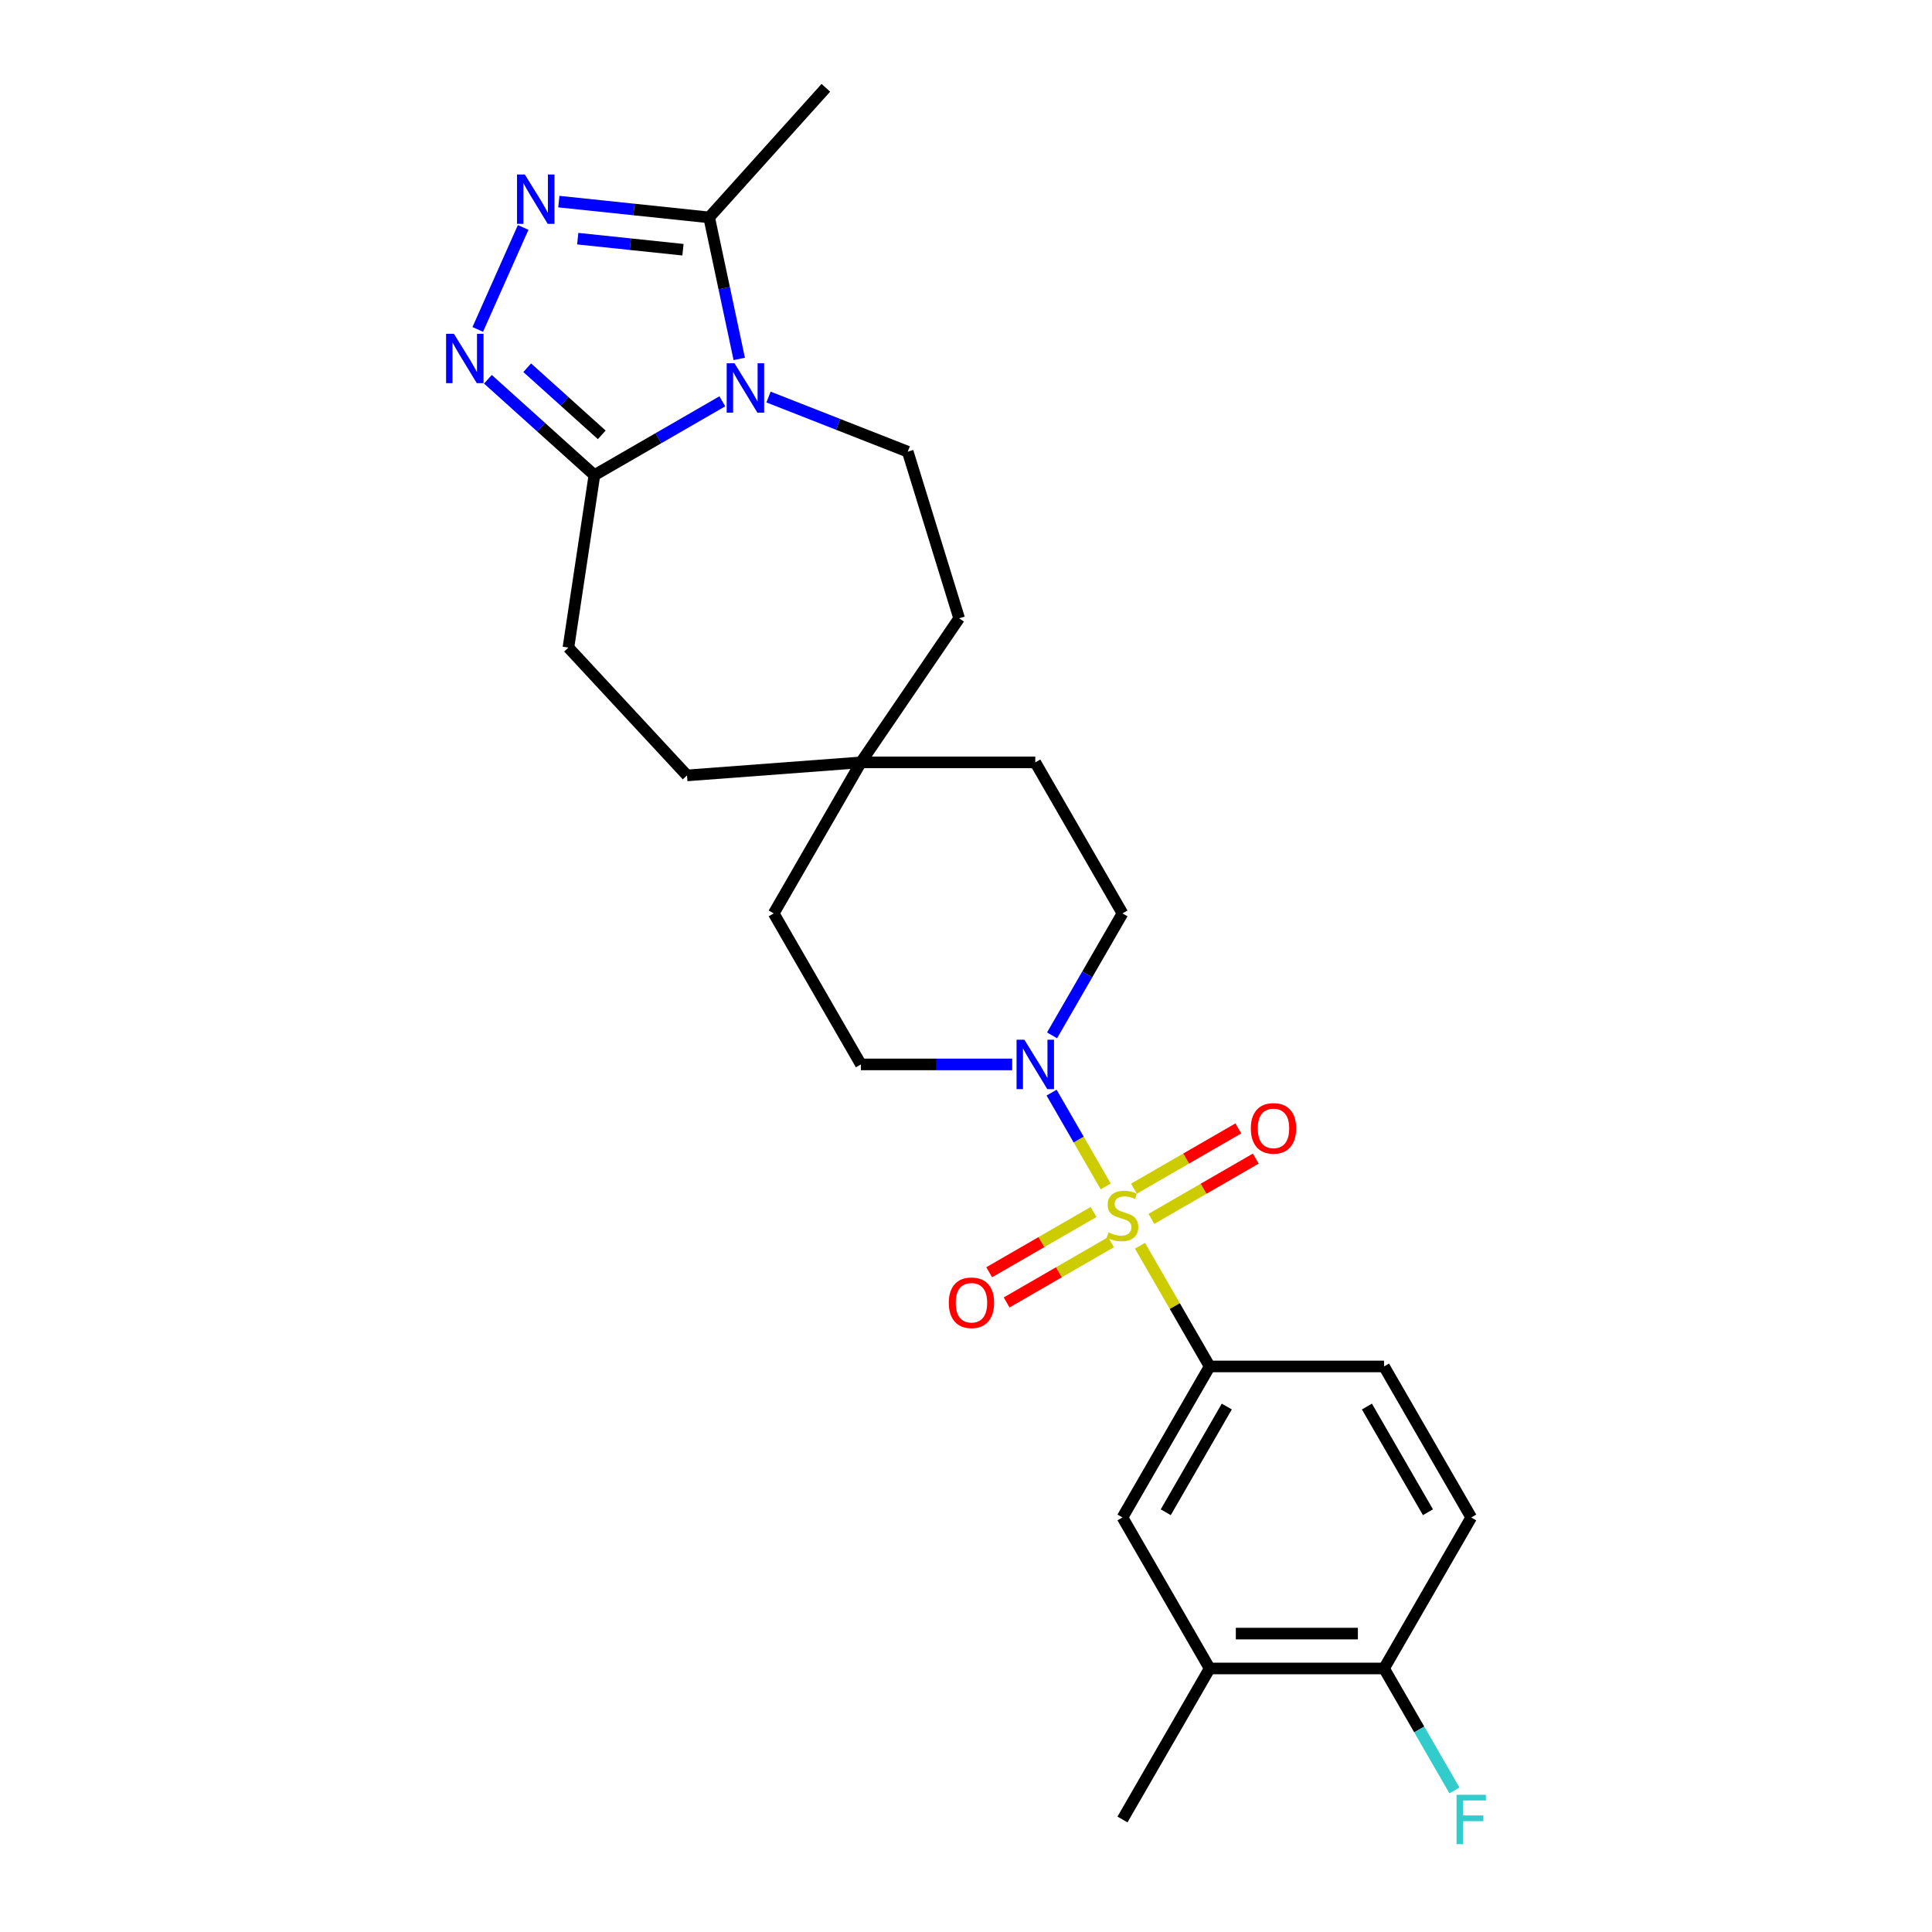 <?xml version='1.0' encoding='iso-8859-1'?>
<svg version='1.1' baseProfile='full'
              xmlns='http://www.w3.org/2000/svg'
                      xmlns:rdkit='http://www.rdkit.org/xml'
                      xmlns:xlink='http://www.w3.org/1999/xlink'
                  xml:space='preserve'
width='1000px' height='1000px' viewBox='0 0 1000 1000'>
<!-- END OF HEADER -->
<rect style='opacity:1.0;fill:#FFFFFF;stroke:none' width='1000' height='1000' x='0' y='0'> </rect>
<path class='bond-3' d='M 572.331,614.104 L 558.312,589.824' style='fill:none;fill-rule:evenodd;stroke:#CCCC00;stroke-width:6px;stroke-linecap:butt;stroke-linejoin:miter;stroke-opacity:1' />
<path class='bond-3' d='M 558.312,589.824 L 544.294,565.544' style='fill:none;fill-rule:evenodd;stroke:#0000FF;stroke-width:6px;stroke-linecap:butt;stroke-linejoin:miter;stroke-opacity:1' />
<path class='bond-6' d='M 590.048,644.792 L 608.084,676.031' style='fill:none;fill-rule:evenodd;stroke:#CCCC00;stroke-width:6px;stroke-linecap:butt;stroke-linejoin:miter;stroke-opacity:1' />
<path class='bond-6' d='M 608.084,676.031 L 626.12,707.27' style='fill:none;fill-rule:evenodd;stroke:#000000;stroke-width:6px;stroke-linecap:butt;stroke-linejoin:miter;stroke-opacity:1' />
<path class='bond-9' d='M 595.956,630.887 L 622.969,615.291' style='fill:none;fill-rule:evenodd;stroke:#CCCC00;stroke-width:6px;stroke-linecap:butt;stroke-linejoin:miter;stroke-opacity:1' />
<path class='bond-9' d='M 622.969,615.291 L 649.981,599.696' style='fill:none;fill-rule:evenodd;stroke:#FF0000;stroke-width:6px;stroke-linecap:butt;stroke-linejoin:miter;stroke-opacity:1' />
<path class='bond-9' d='M 586.93,615.254 L 613.943,599.658' style='fill:none;fill-rule:evenodd;stroke:#CCCC00;stroke-width:6px;stroke-linecap:butt;stroke-linejoin:miter;stroke-opacity:1' />
<path class='bond-9' d='M 613.943,599.658 L 640.955,584.063' style='fill:none;fill-rule:evenodd;stroke:#FF0000;stroke-width:6px;stroke-linecap:butt;stroke-linejoin:miter;stroke-opacity:1' />
<path class='bond-10' d='M 566.027,627.323 L 539.014,642.918' style='fill:none;fill-rule:evenodd;stroke:#CCCC00;stroke-width:6px;stroke-linecap:butt;stroke-linejoin:miter;stroke-opacity:1' />
<path class='bond-10' d='M 539.014,642.918 L 512.002,658.514' style='fill:none;fill-rule:evenodd;stroke:#FF0000;stroke-width:6px;stroke-linecap:butt;stroke-linejoin:miter;stroke-opacity:1' />
<path class='bond-10' d='M 575.052,642.956 L 548.04,658.551' style='fill:none;fill-rule:evenodd;stroke:#CCCC00;stroke-width:6px;stroke-linecap:butt;stroke-linejoin:miter;stroke-opacity:1' />
<path class='bond-10' d='M 548.04,658.551 L 521.027,674.147' style='fill:none;fill-rule:evenodd;stroke:#FF0000;stroke-width:6px;stroke-linecap:butt;stroke-linejoin:miter;stroke-opacity:1' />
<path class='bond-0' d='M 397.777,205.504 L 433.811,219.646' style='fill:none;fill-rule:evenodd;stroke:#0000FF;stroke-width:6px;stroke-linecap:butt;stroke-linejoin:miter;stroke-opacity:1' />
<path class='bond-0' d='M 433.811,219.646 L 469.845,233.788' style='fill:none;fill-rule:evenodd;stroke:#000000;stroke-width:6px;stroke-linecap:butt;stroke-linejoin:miter;stroke-opacity:1' />
<path class='bond-5' d='M 382.631,185.777 L 374.847,149.153' style='fill:none;fill-rule:evenodd;stroke:#0000FF;stroke-width:6px;stroke-linecap:butt;stroke-linejoin:miter;stroke-opacity:1' />
<path class='bond-5' d='M 374.847,149.153 L 367.062,112.529' style='fill:none;fill-rule:evenodd;stroke:#000000;stroke-width:6px;stroke-linecap:butt;stroke-linejoin:miter;stroke-opacity:1' />
<path class='bond-28' d='M 373.877,207.713 L 340.77,226.828' style='fill:none;fill-rule:evenodd;stroke:#0000FF;stroke-width:6px;stroke-linecap:butt;stroke-linejoin:miter;stroke-opacity:1' />
<path class='bond-28' d='M 340.77,226.828 L 307.662,245.942' style='fill:none;fill-rule:evenodd;stroke:#000000;stroke-width:6px;stroke-linecap:butt;stroke-linejoin:miter;stroke-opacity:1' />
<path class='bond-1' d='M 252.538,196.308 L 280.1,221.125' style='fill:none;fill-rule:evenodd;stroke:#0000FF;stroke-width:6px;stroke-linecap:butt;stroke-linejoin:miter;stroke-opacity:1' />
<path class='bond-1' d='M 280.1,221.125 L 307.662,245.942' style='fill:none;fill-rule:evenodd;stroke:#000000;stroke-width:6px;stroke-linecap:butt;stroke-linejoin:miter;stroke-opacity:1' />
<path class='bond-1' d='M 272.886,190.339 L 292.179,207.71' style='fill:none;fill-rule:evenodd;stroke:#0000FF;stroke-width:6px;stroke-linecap:butt;stroke-linejoin:miter;stroke-opacity:1' />
<path class='bond-1' d='M 292.179,207.71 L 311.472,225.082' style='fill:none;fill-rule:evenodd;stroke:#000000;stroke-width:6px;stroke-linecap:butt;stroke-linejoin:miter;stroke-opacity:1' />
<path class='bond-2' d='M 247.283,170.512 L 270.787,117.72' style='fill:none;fill-rule:evenodd;stroke:#0000FF;stroke-width:6px;stroke-linecap:butt;stroke-linejoin:miter;stroke-opacity:1' />
<path class='bond-29' d='M 289.249,104.35 L 328.155,108.44' style='fill:none;fill-rule:evenodd;stroke:#0000FF;stroke-width:6px;stroke-linecap:butt;stroke-linejoin:miter;stroke-opacity:1' />
<path class='bond-29' d='M 328.155,108.44 L 367.062,112.529' style='fill:none;fill-rule:evenodd;stroke:#000000;stroke-width:6px;stroke-linecap:butt;stroke-linejoin:miter;stroke-opacity:1' />
<path class='bond-29' d='M 299.034,123.53 L 326.269,126.392' style='fill:none;fill-rule:evenodd;stroke:#0000FF;stroke-width:6px;stroke-linecap:butt;stroke-linejoin:miter;stroke-opacity:1' />
<path class='bond-29' d='M 326.269,126.392 L 353.503,129.255' style='fill:none;fill-rule:evenodd;stroke:#000000;stroke-width:6px;stroke-linecap:butt;stroke-linejoin:miter;stroke-opacity:1' />
<path class='bond-14' d='M 544.544,535.903 L 562.768,504.339' style='fill:none;fill-rule:evenodd;stroke:#0000FF;stroke-width:6px;stroke-linecap:butt;stroke-linejoin:miter;stroke-opacity:1' />
<path class='bond-14' d='M 562.768,504.339 L 580.991,472.775' style='fill:none;fill-rule:evenodd;stroke:#000000;stroke-width:6px;stroke-linecap:butt;stroke-linejoin:miter;stroke-opacity:1' />
<path class='bond-15' d='M 523.913,550.94 L 484.759,550.94' style='fill:none;fill-rule:evenodd;stroke:#0000FF;stroke-width:6px;stroke-linecap:butt;stroke-linejoin:miter;stroke-opacity:1' />
<path class='bond-15' d='M 484.759,550.94 L 445.606,550.94' style='fill:none;fill-rule:evenodd;stroke:#000000;stroke-width:6px;stroke-linecap:butt;stroke-linejoin:miter;stroke-opacity:1' />
<path class='bond-4' d='M 307.662,245.942 L 294.21,335.191' style='fill:none;fill-rule:evenodd;stroke:#000000;stroke-width:6px;stroke-linecap:butt;stroke-linejoin:miter;stroke-opacity:1' />
<path class='bond-24' d='M 367.062,112.529 L 427.456,45.455' style='fill:none;fill-rule:evenodd;stroke:#000000;stroke-width:6px;stroke-linecap:butt;stroke-linejoin:miter;stroke-opacity:1' />
<path class='bond-8' d='M 626.12,707.27 L 580.991,785.435' style='fill:none;fill-rule:evenodd;stroke:#000000;stroke-width:6px;stroke-linecap:butt;stroke-linejoin:miter;stroke-opacity:1' />
<path class='bond-8' d='M 634.984,728.02 L 603.394,782.736' style='fill:none;fill-rule:evenodd;stroke:#000000;stroke-width:6px;stroke-linecap:butt;stroke-linejoin:miter;stroke-opacity:1' />
<path class='bond-16' d='M 626.12,707.27 L 716.377,707.27' style='fill:none;fill-rule:evenodd;stroke:#000000;stroke-width:6px;stroke-linecap:butt;stroke-linejoin:miter;stroke-opacity:1' />
<path class='bond-7' d='M 469.845,233.788 L 496.449,320.036' style='fill:none;fill-rule:evenodd;stroke:#000000;stroke-width:6px;stroke-linecap:butt;stroke-linejoin:miter;stroke-opacity:1' />
<path class='bond-11' d='M 580.991,785.435 L 626.12,863.6' style='fill:none;fill-rule:evenodd;stroke:#000000;stroke-width:6px;stroke-linecap:butt;stroke-linejoin:miter;stroke-opacity:1' />
<path class='bond-25' d='M 626.12,863.6 L 580.991,941.765' style='fill:none;fill-rule:evenodd;stroke:#000000;stroke-width:6px;stroke-linecap:butt;stroke-linejoin:miter;stroke-opacity:1' />
<path class='bond-27' d='M 626.12,863.6 L 716.377,863.6' style='fill:none;fill-rule:evenodd;stroke:#000000;stroke-width:6px;stroke-linecap:butt;stroke-linejoin:miter;stroke-opacity:1' />
<path class='bond-27' d='M 639.659,845.549 L 702.839,845.549' style='fill:none;fill-rule:evenodd;stroke:#000000;stroke-width:6px;stroke-linecap:butt;stroke-linejoin:miter;stroke-opacity:1' />
<path class='bond-12' d='M 445.606,394.61 L 400.477,472.775' style='fill:none;fill-rule:evenodd;stroke:#000000;stroke-width:6px;stroke-linecap:butt;stroke-linejoin:miter;stroke-opacity:1' />
<path class='bond-19' d='M 445.606,394.61 L 496.449,320.036' style='fill:none;fill-rule:evenodd;stroke:#000000;stroke-width:6px;stroke-linecap:butt;stroke-linejoin:miter;stroke-opacity:1' />
<path class='bond-22' d='M 445.606,394.61 L 355.601,401.355' style='fill:none;fill-rule:evenodd;stroke:#000000;stroke-width:6px;stroke-linecap:butt;stroke-linejoin:miter;stroke-opacity:1' />
<path class='bond-26' d='M 445.606,394.61 L 535.863,394.61' style='fill:none;fill-rule:evenodd;stroke:#000000;stroke-width:6px;stroke-linecap:butt;stroke-linejoin:miter;stroke-opacity:1' />
<path class='bond-13' d='M 716.377,863.6 L 761.506,785.435' style='fill:none;fill-rule:evenodd;stroke:#000000;stroke-width:6px;stroke-linecap:butt;stroke-linejoin:miter;stroke-opacity:1' />
<path class='bond-23' d='M 716.377,863.6 L 734.601,895.164' style='fill:none;fill-rule:evenodd;stroke:#000000;stroke-width:6px;stroke-linecap:butt;stroke-linejoin:miter;stroke-opacity:1' />
<path class='bond-23' d='M 734.601,895.164 L 752.824,926.728' style='fill:none;fill-rule:evenodd;stroke:#33CCCC;stroke-width:6px;stroke-linecap:butt;stroke-linejoin:miter;stroke-opacity:1' />
<path class='bond-20' d='M 580.991,472.775 L 535.863,394.61' style='fill:none;fill-rule:evenodd;stroke:#000000;stroke-width:6px;stroke-linecap:butt;stroke-linejoin:miter;stroke-opacity:1' />
<path class='bond-21' d='M 445.606,550.94 L 400.477,472.775' style='fill:none;fill-rule:evenodd;stroke:#000000;stroke-width:6px;stroke-linecap:butt;stroke-linejoin:miter;stroke-opacity:1' />
<path class='bond-18' d='M 716.377,707.27 L 761.506,785.435' style='fill:none;fill-rule:evenodd;stroke:#000000;stroke-width:6px;stroke-linecap:butt;stroke-linejoin:miter;stroke-opacity:1' />
<path class='bond-18' d='M 707.514,728.02 L 739.104,782.736' style='fill:none;fill-rule:evenodd;stroke:#000000;stroke-width:6px;stroke-linecap:butt;stroke-linejoin:miter;stroke-opacity:1' />
<path class='bond-17' d='M 294.21,335.191 L 355.601,401.355' style='fill:none;fill-rule:evenodd;stroke:#000000;stroke-width:6px;stroke-linecap:butt;stroke-linejoin:miter;stroke-opacity:1' />
<path  class='atom-0' d='M 573.771 637.878
Q 574.06 637.986, 575.251 638.492
Q 576.442 638.997, 577.742 639.322
Q 579.078 639.611, 580.378 639.611
Q 582.797 639.611, 584.205 638.455
Q 585.613 637.264, 585.613 635.206
Q 585.613 633.798, 584.89 632.932
Q 584.205 632.065, 583.121 631.596
Q 582.038 631.127, 580.233 630.585
Q 577.959 629.899, 576.587 629.249
Q 575.251 628.599, 574.276 627.227
Q 573.338 625.856, 573.338 623.545
Q 573.338 620.332, 575.504 618.346
Q 577.706 616.361, 582.038 616.361
Q 584.999 616.361, 588.356 617.769
L 587.526 620.548
Q 584.457 619.285, 582.147 619.285
Q 579.656 619.285, 578.284 620.332
Q 576.912 621.343, 576.948 623.112
Q 576.948 624.484, 577.634 625.314
Q 578.356 626.144, 579.367 626.614
Q 580.414 627.083, 582.147 627.625
Q 584.457 628.347, 585.829 629.069
Q 587.201 629.791, 588.176 631.271
Q 589.187 632.715, 589.187 635.206
Q 589.187 638.744, 586.804 640.658
Q 584.457 642.535, 580.522 642.535
Q 578.248 642.535, 576.515 642.03
Q 574.818 641.56, 572.796 640.73
L 573.771 637.878
' fill='#CCCC00'/>
<path  class='atom-1' d='M 380.177 188.033
L 388.553 201.572
Q 389.384 202.908, 390.719 205.326
Q 392.055 207.745, 392.127 207.89
L 392.127 188.033
L 395.521 188.033
L 395.521 213.594
L 392.019 213.594
L 383.029 198.792
Q 381.982 197.059, 380.863 195.073
Q 379.78 193.088, 379.455 192.474
L 379.455 213.594
L 376.134 213.594
L 376.134 188.033
L 380.177 188.033
' fill='#0000FF'/>
<path  class='atom-2' d='M 234.938 172.768
L 243.314 186.307
Q 244.144 187.642, 245.48 190.061
Q 246.816 192.48, 246.888 192.625
L 246.888 172.768
L 250.282 172.768
L 250.282 198.329
L 246.78 198.329
L 237.79 183.527
Q 236.743 181.794, 235.624 179.808
Q 234.541 177.822, 234.216 177.209
L 234.216 198.329
L 230.895 198.329
L 230.895 172.768
L 234.938 172.768
' fill='#0000FF'/>
<path  class='atom-3' d='M 271.649 90.314
L 280.025 103.852
Q 280.855 105.188, 282.191 107.607
Q 283.527 110.026, 283.599 110.17
L 283.599 90.314
L 286.993 90.314
L 286.993 115.875
L 283.491 115.875
L 274.501 101.073
Q 273.454 99.34, 272.335 97.354
Q 271.252 95.368, 270.927 94.754
L 270.927 115.875
L 267.605 115.875
L 267.605 90.314
L 271.649 90.314
' fill='#0000FF'/>
<path  class='atom-4' d='M 530.213 538.159
L 538.589 551.698
Q 539.419 553.034, 540.755 555.453
Q 542.091 557.872, 542.163 558.016
L 542.163 538.159
L 545.556 538.159
L 545.556 563.72
L 542.054 563.72
L 533.065 548.918
Q 532.018 547.185, 530.899 545.199
Q 529.816 543.214, 529.491 542.6
L 529.491 563.72
L 526.169 563.72
L 526.169 538.159
L 530.213 538.159
' fill='#0000FF'/>
<path  class='atom-10' d='M 647.423 584.048
Q 647.423 577.911, 650.456 574.481
Q 653.488 571.051, 659.156 571.051
Q 664.825 571.051, 667.857 574.481
Q 670.89 577.911, 670.89 584.048
Q 670.89 590.258, 667.821 593.796
Q 664.752 597.298, 659.156 597.298
Q 653.524 597.298, 650.456 593.796
Q 647.423 590.294, 647.423 584.048
M 659.156 594.41
Q 663.056 594.41, 665.15 591.811
Q 667.28 589.175, 667.28 584.048
Q 667.28 579.03, 665.15 576.503
Q 663.056 573.94, 659.156 573.94
Q 655.257 573.94, 653.127 576.467
Q 651.033 578.994, 651.033 584.048
Q 651.033 589.211, 653.127 591.811
Q 655.257 594.41, 659.156 594.41
' fill='#FF0000'/>
<path  class='atom-11' d='M 491.093 674.306
Q 491.093 668.168, 494.126 664.738
Q 497.158 661.309, 502.826 661.309
Q 508.494 661.309, 511.527 664.738
Q 514.56 668.168, 514.56 674.306
Q 514.56 680.515, 511.491 684.053
Q 508.422 687.555, 502.826 687.555
Q 497.194 687.555, 494.126 684.053
Q 491.093 680.551, 491.093 674.306
M 502.826 684.667
Q 506.725 684.667, 508.819 682.068
Q 510.949 679.432, 510.949 674.306
Q 510.949 669.287, 508.819 666.76
Q 506.725 664.197, 502.826 664.197
Q 498.927 664.197, 496.797 666.724
Q 494.703 669.251, 494.703 674.306
Q 494.703 679.468, 496.797 682.068
Q 498.927 684.667, 502.826 684.667
' fill='#FF0000'/>
<path  class='atom-24' d='M 753.906 928.985
L 769.105 928.985
L 769.105 931.909
L 757.336 931.909
L 757.336 939.671
L 767.806 939.671
L 767.806 942.632
L 757.336 942.632
L 757.336 954.545
L 753.906 954.545
L 753.906 928.985
' fill='#33CCCC'/>
</svg>
